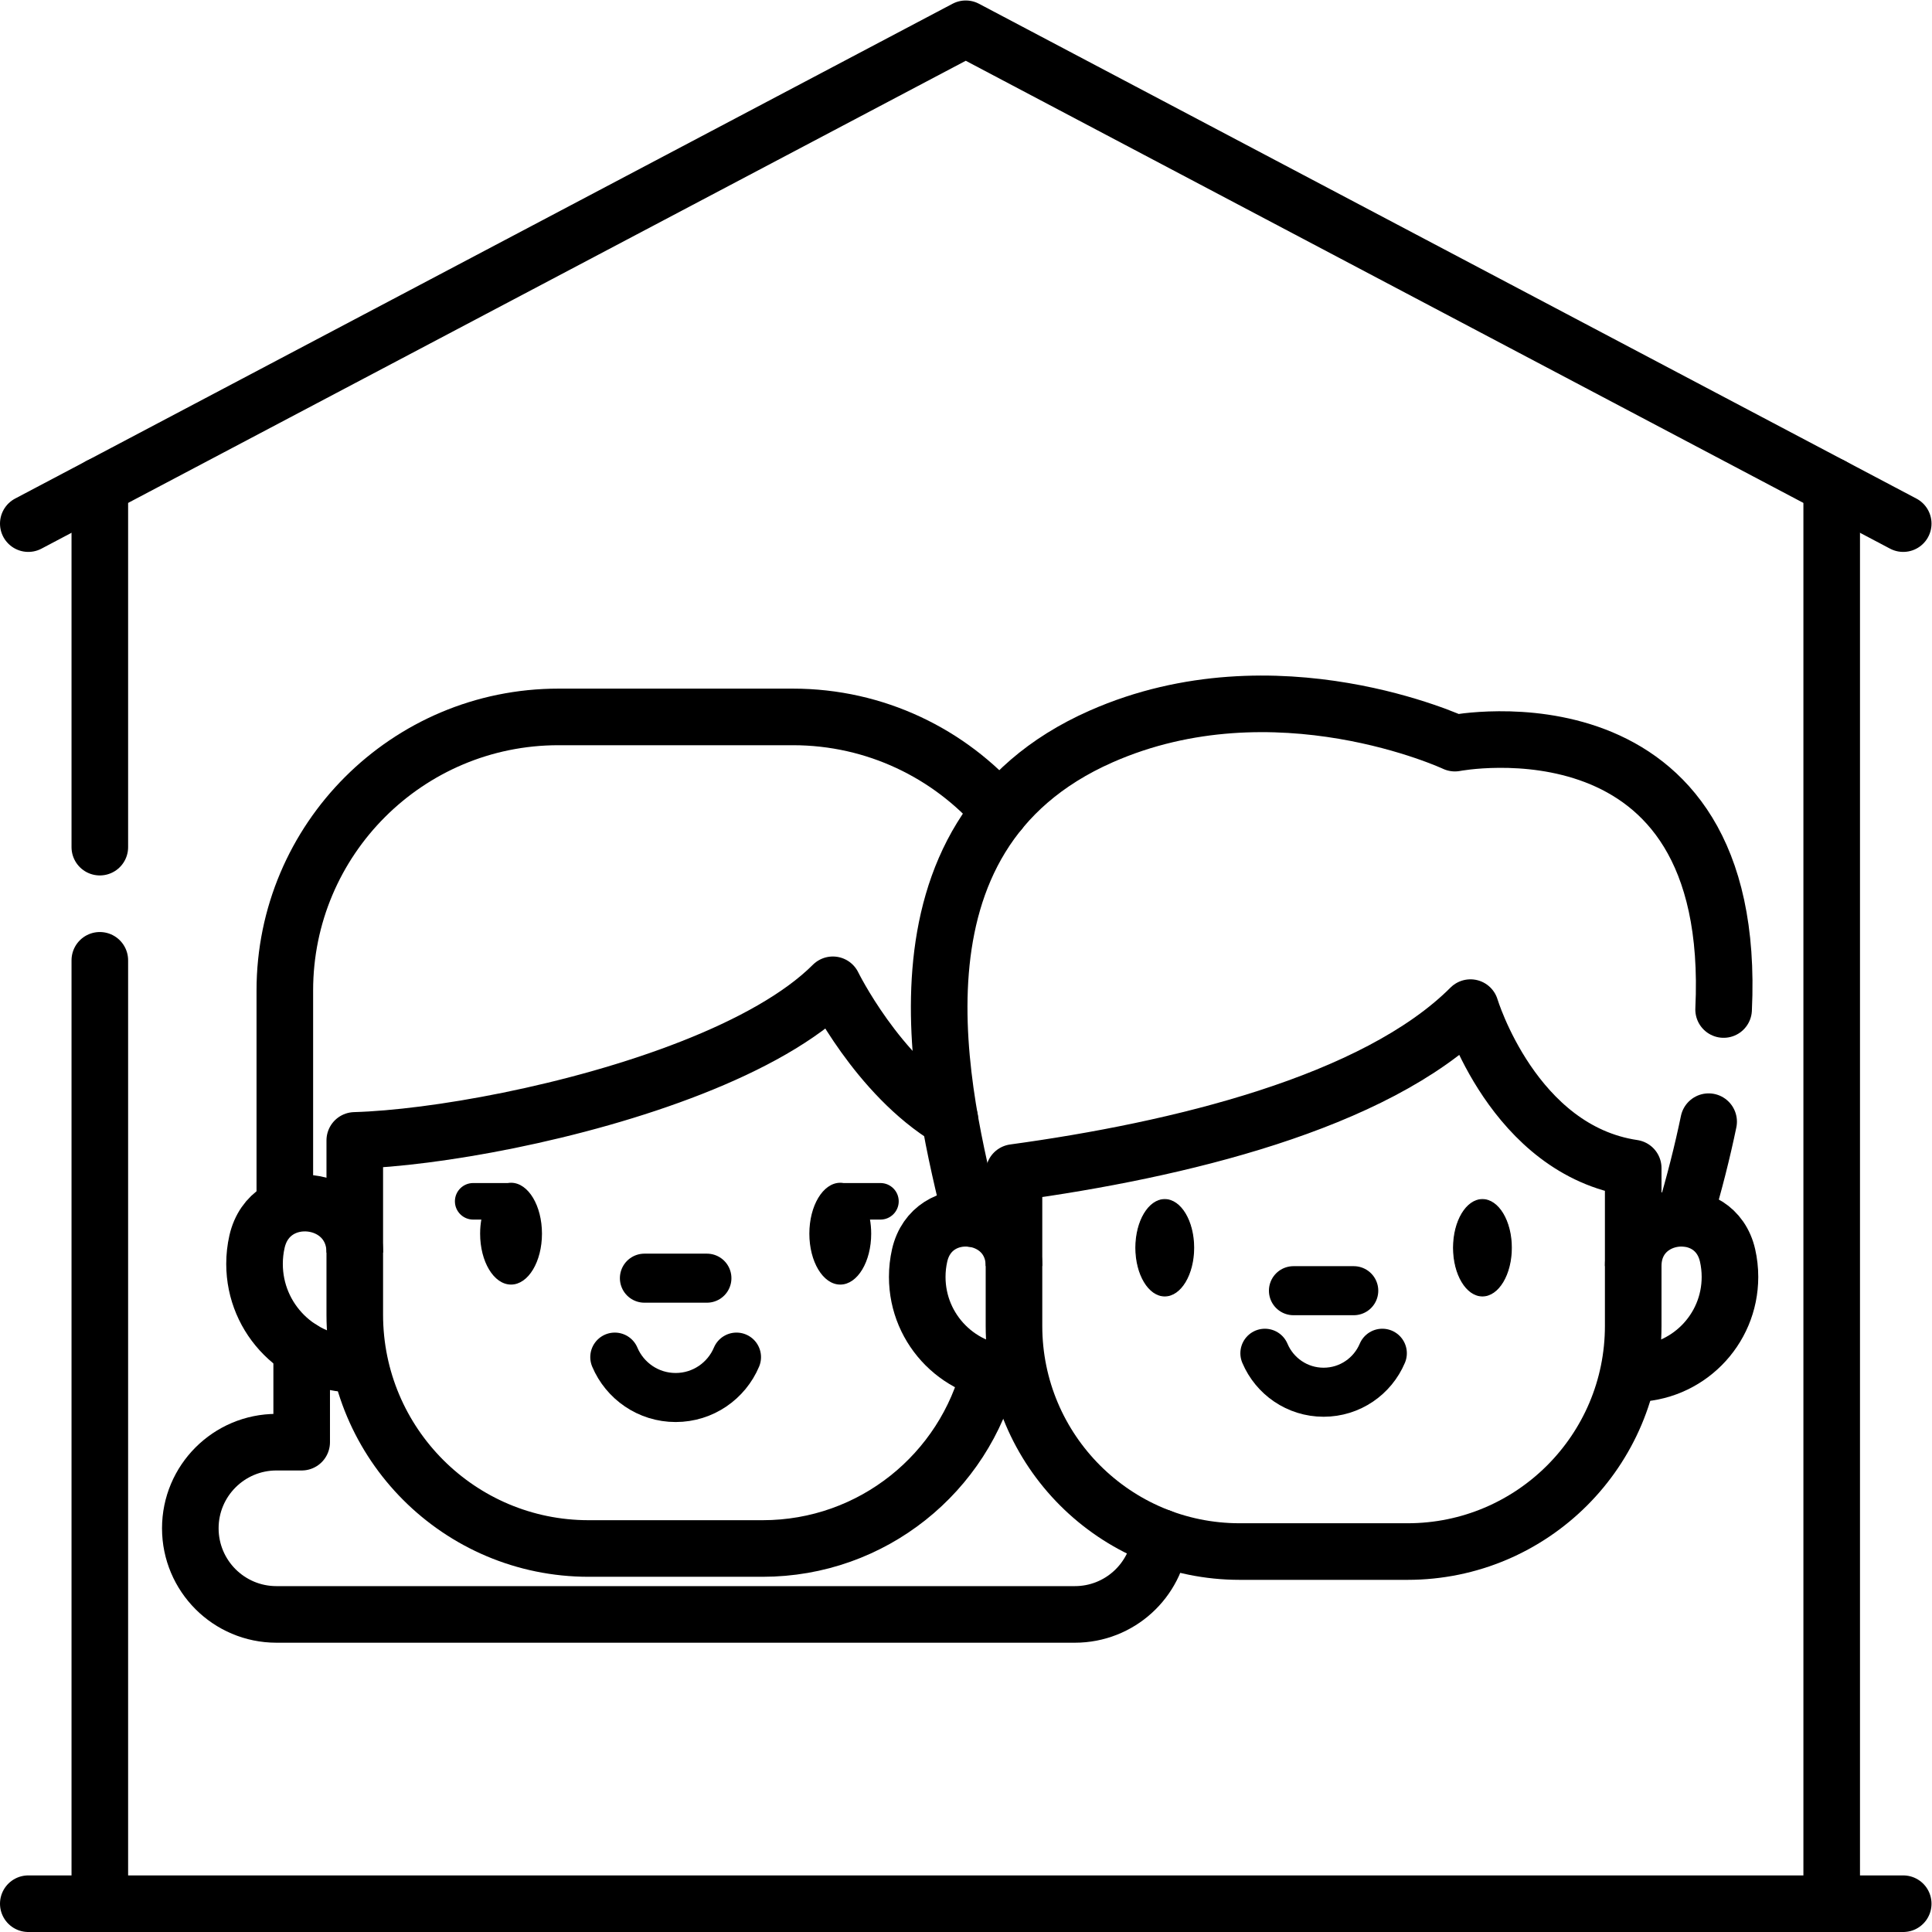 <svg xmlns="http://www.w3.org/2000/svg" xmlns:svg="http://www.w3.org/2000/svg" id="svg7371" xml:space="preserve" width="682.667" height="682.667" viewBox="0 0 682.667 682.667"><defs id="defs7375"><clipPath clipPathUnits="userSpaceOnUse" id="clipPath7385"><path d="M 0,512 H 512 V 0 H 0 Z" id="path7383"></path></clipPath><clipPath clipPathUnits="userSpaceOnUse" id="clipPath7497"><path d="M 0,512 H 512 V 0 H 0 Z" id="path7495"></path></clipPath></defs><g id="g7377" transform="matrix(1.333,0,0,-1.333,0,682.667)"><g id="g7379"><g id="g7381" clip-path="url(#clipPath7385)"><g id="g7387" transform="translate(94.048,150.516)"><path d="m 0,0 v 0 c -14.679,0 -26.579,11.9 -26.579,26.579 0,2.021 0.225,3.988 0.652,5.879 C -22.479,47.729 0,45.225 0,29.569" style="fill:none;stroke:#000000;stroke-width:15;stroke-linecap:butt;stroke-linejoin:round;stroke-miterlimit:10;stroke-dasharray:none;stroke-opacity:1" id="path7389"></path></g><g id="g7391" transform="translate(162.967,152.39)"><path d="m 0,0 c 2.653,-6.292 8.877,-10.708 16.131,-10.708 7.253,0 13.477,4.416 16.13,10.708" style="fill:none;stroke:#000000;stroke-width:13;stroke-linecap:round;stroke-linejoin:round;stroke-miterlimit:10;stroke-dasharray:none;stroke-opacity:1" id="path7393"></path></g><g id="g7395" transform="translate(170.819,173.315)"><path d="M 0,0 H 16.564" style="fill:none;stroke:#000000;stroke-width:13;stroke-linecap:round;stroke-linejoin:round;stroke-miterlimit:10;stroke-dasharray:none;stroke-opacity:1" id="path7397"></path></g><g id="g7399" transform="translate(135.467,198.356)"><path d="m 0,0 c -0.281,0 -0.559,-0.026 -0.833,-0.074 h -9.203 c -2.537,0 -4.595,-2.057 -4.595,-4.594 0,-2.538 2.058,-4.595 4.595,-4.595 h 2.456 c -0.237,-1.257 -0.367,-2.594 -0.367,-3.982 0,-7.315 3.558,-13.245 7.947,-13.245 4.389,0 7.947,5.93 7.947,13.245 C 7.947,-5.93 4.389,0 0,0" style="fill:#000000;fill-opacity:1;fill-rule:nonzero;stroke:none" id="path7401"></path></g><g id="g7403" transform="translate(135.467,198.356)"><path d="m 0,0 c -0.281,0 -0.559,-0.026 -0.833,-0.074 h -9.203 c -2.537,0 -4.595,-2.057 -4.595,-4.594 0,-2.538 2.058,-4.595 4.595,-4.595 h 2.456 c -0.237,-1.257 -0.367,-2.594 -0.367,-3.982 0,-7.315 3.558,-13.245 7.947,-13.245 4.389,0 7.947,5.93 7.947,13.245 C 7.947,-5.93 4.389,0 0,0 Z" style="fill:none;stroke:#000000;stroke-width:0.5;stroke-linecap:butt;stroke-linejoin:miter;stroke-miterlimit:10;stroke-dasharray:none;stroke-opacity:1" id="path7405"></path></g><g id="g7407" transform="translate(233.386,198.282)"><path d="m 0,0 h -9.816 c -0.274,0.048 -0.551,0.074 -0.833,0.074 -4.389,0 -7.947,-5.93 -7.947,-13.245 0,-7.315 3.558,-13.246 7.947,-13.246 4.389,0 7.947,5.931 7.947,13.246 0,1.387 -0.129,2.725 -0.367,3.982 H 0 c 2.537,0 4.595,2.057 4.595,4.594 C 4.595,-2.057 2.537,0 0,0" style="fill:#000000;fill-opacity:1;fill-rule:nonzero;stroke:none" id="path7409"></path></g><g id="g7411" transform="translate(233.386,198.282)"><path d="m 0,0 h -9.816 c -0.274,0.048 -0.551,0.074 -0.833,0.074 -4.389,0 -7.947,-5.93 -7.947,-13.245 0,-7.315 3.558,-13.246 7.947,-13.246 4.389,0 7.947,5.931 7.947,13.246 0,1.387 -0.129,2.725 -0.367,3.982 H 0 c 2.537,0 4.595,2.057 4.595,4.594 C 4.595,-2.057 2.537,0 0,0 Z" style="fill:none;stroke:#000000;stroke-width:0.5;stroke-linecap:butt;stroke-linejoin:miter;stroke-miterlimit:10;stroke-dasharray:none;stroke-opacity:1" id="path7413"></path></g><g id="g7415" transform="translate(79.969,154.554)"><path d="m 0,0 v -24.714 h -6.694 c -12.605,0 -22.827,-10.223 -22.827,-22.828 0,-6.302 2.555,-12.005 6.684,-16.143 4.138,-4.129 9.841,-6.685 16.143,-6.685 h 54.853 101.943 54.853 c 11.805,0 21.515,8.954 22.697,20.446" style="fill:none;stroke:#000000;stroke-width:15;stroke-linecap:round;stroke-linejoin:round;stroke-miterlimit:10;stroke-dasharray:none;stroke-opacity:1" id="path7417"></path></g><g id="g7419" transform="translate(75.501,193.192)"><path d="M 0,0 V 5.162 56.37 c 0,40.055 32.473,72.528 72.528,72.528 h 62.147 c 21.894,0 41.533,-9.708 54.835,-25.046" style="fill:none;stroke:#000000;stroke-width:15;stroke-linecap:round;stroke-linejoin:round;stroke-miterlimit:10;stroke-dasharray:none;stroke-opacity:1" id="path7421"></path></g><g id="g7423" transform="translate(251.769,215.493)"><path d="m 0,0 c -19.237,11.536 -30.999,35.589 -30.999,35.589 -17.126,-17.125 -53.932,-29.443 -86,-35.963 -15.647,-3.173 -30.174,-4.981 -40.728,-5.285 v -46.186 c 0,-34.242 27.757,-61.99 61.991,-61.99 h 46.125 c 29.122,0 53.549,20.081 60.199,47.15" style="fill:none;stroke:#000000;stroke-width:15;stroke-linecap:round;stroke-linejoin:round;stroke-miterlimit:10;stroke-dasharray:none;stroke-opacity:1" id="path7425"></path></g><g id="g7427" transform="translate(432.926,176.527)"><path d="M 0,0 C 0,15.106 21.69,17.523 25.018,2.788 25.43,0.963 25.647,-0.936 25.647,-2.885 25.647,-17.05 14.165,-28.532 0,-28.532" style="fill:none;stroke:#000000;stroke-width:15;stroke-linecap:butt;stroke-linejoin:round;stroke-miterlimit:10;stroke-dasharray:none;stroke-opacity:1" id="path7429"></path></g><g id="g7431" transform="translate(268.784,147.995)"><path d="m 0,0 v 0 c -14.164,0 -25.646,11.482 -25.646,25.647 0,1.95 0.216,3.848 0.628,5.673 C -21.69,46.055 0,43.639 0,28.532" style="fill:none;stroke:#000000;stroke-width:15;stroke-linecap:butt;stroke-linejoin:round;stroke-miterlimit:10;stroke-dasharray:none;stroke-opacity:1" id="path7433"></path></g><g id="g7435" transform="translate(316.419,181.376)"><path d="m 0,0 c 0,-7.059 -3.434,-12.781 -7.668,-12.781 -4.235,0 -7.669,5.722 -7.669,12.781 0,7.059 3.434,12.78 7.669,12.78 C -3.434,12.78 0,7.059 0,0" style="fill:#000000;fill-opacity:1;fill-rule:nonzero;stroke:none" id="path7437"></path></g><g id="g7439" transform="translate(316.419,181.376)"><path d="m 0,0 c 0,-7.059 -3.434,-12.781 -7.668,-12.781 -4.235,0 -7.669,5.722 -7.669,12.781 0,7.059 3.434,12.78 7.669,12.78 C -3.434,12.78 0,7.059 0,0 Z" style="fill:none;stroke:#000000;stroke-width:0.25;stroke-linecap:butt;stroke-linejoin:miter;stroke-miterlimit:10;stroke-dasharray:none;stroke-opacity:1" id="path7441"></path></g><g id="g7443" transform="translate(400.628,181.376)"><path d="m 0,0 c 0,-7.059 -3.433,-12.781 -7.668,-12.781 -4.235,0 -7.668,5.722 -7.668,12.781 0,7.059 3.433,12.78 7.668,12.78 C -3.433,12.78 0,7.059 0,0" style="fill:#000000;fill-opacity:1;fill-rule:nonzero;stroke:none" id="path7445"></path></g><g id="g7447" transform="translate(400.628,181.376)"><path d="m 0,0 c 0,-7.059 -3.433,-12.781 -7.668,-12.781 -4.235,0 -7.668,5.722 -7.668,12.781 0,7.059 3.433,12.78 7.668,12.78 C -3.433,12.78 0,7.059 0,0 Z" style="fill:none;stroke:#000000;stroke-width:0.25;stroke-linecap:butt;stroke-linejoin:miter;stroke-miterlimit:10;stroke-dasharray:none;stroke-opacity:1" id="path7449"></path></g><g id="g7451" transform="translate(335.292,153.414)"><path d="m 0,0 c 2.56,-6.071 8.565,-10.333 15.564,-10.333 7,0 13.006,4.262 15.566,10.333" style="fill:none;stroke:#000000;stroke-width:13;stroke-linecap:round;stroke-linejoin:round;stroke-miterlimit:10;stroke-dasharray:none;stroke-opacity:1" id="path7453"></path></g><g id="g7455" transform="translate(342.863,169.995)"><path d="M 0,0 H 15.984" style="fill:none;stroke:#000000;stroke-width:13;stroke-linecap:round;stroke-linejoin:round;stroke-miterlimit:10;stroke-dasharray:none;stroke-opacity:1" id="path7457"></path></g><g id="g7459" transform="translate(432.925,202.504)"><path d="M 0,0 C -31.761,4.718 -43.136,42.528 -43.136,42.528 -68.46,17.204 -120.98,4.718 -164.142,-1.18 v -40.657 c 0,-33.034 26.785,-59.818 59.818,-59.818 h 44.507 c 33.039,0 59.817,26.784 59.817,59.818 z" style="fill:none;stroke:#000000;stroke-width:15;stroke-linecap:round;stroke-linejoin:round;stroke-miterlimit:10;stroke-dasharray:none;stroke-opacity:1" id="path7461"></path></g><g id="g7463" transform="translate(452.92,214.8)"><path d="M 0,0 C -1.64,-7.91 -3.79,-16.44 -6.53,-25.62" style="fill:none;stroke:#000000;stroke-width:15;stroke-linecap:round;stroke-linejoin:round;stroke-miterlimit:10;stroke-dasharray:none;stroke-opacity:1" id="path7465"></path></g><g id="g7467" transform="translate(257.519,189.11)"><path d="m 0,0 c -7.5,31.09 -25.779,101.26 34.37,127.8 46.301,20.43 93.771,-1.77 93.771,-1.77 0,0 75.299,14.63 71.229,-70.61" style="fill:none;stroke:#000000;stroke-width:15;stroke-linecap:round;stroke-linejoin:round;stroke-miterlimit:10;stroke-dasharray:none;stroke-opacity:1" id="path7469"></path></g><g id="g7471" transform="translate(7.5,373.33)"><path d="M 0,0 18.96,10.01 248.5,131.17 478.04,10.01 497,0" style="fill:none;stroke:#000000;stroke-width:15;stroke-linecap:round;stroke-linejoin:round;stroke-miterlimit:10;stroke-dasharray:none;stroke-opacity:1" id="path7473"></path></g><g id="g7475" transform="translate(26.46,287.57)"><path d="M 0,0 V 95.77" style="fill:none;stroke:#000000;stroke-width:15;stroke-linecap:round;stroke-linejoin:round;stroke-miterlimit:10;stroke-dasharray:none;stroke-opacity:1" id="path7477"></path></g><g id="g7479" transform="translate(26.46,7.5)"><path d="M 0,0 V 250.07" style="fill:none;stroke:#000000;stroke-width:15;stroke-linecap:round;stroke-linejoin:round;stroke-miterlimit:10;stroke-dasharray:none;stroke-opacity:1" id="path7481"></path></g><g id="g7483" transform="translate(485.54,7.5)"><path d="M 0,0 V 375.84" style="fill:none;stroke:#000000;stroke-width:15;stroke-linecap:round;stroke-linejoin:round;stroke-miterlimit:10;stroke-dasharray:none;stroke-opacity:1" id="path7485"></path></g><g id="g7487" transform="translate(7.5,7.5)"><path d="M 0,0 H 497" style="fill:none;stroke:#000000;stroke-width:15;stroke-linecap:round;stroke-linejoin:round;stroke-miterlimit:10;stroke-dasharray:none;stroke-opacity:1" id="path7489"></path></g></g></g><g id="g7491"><g id="g7493" clip-path="url(#clipPath7497)"><g id="g7499" transform="translate(-272.327,136.248)"><path d="m 0,0 c -9.135,37.851 -31.401,123.313 41.853,155.628 56.373,24.872 114.185,-2.152 114.185,-2.152 0,0 127.071,24.691 73.944,-153.397" style="fill:none;stroke:#000000;stroke-width:15;stroke-linecap:round;stroke-linejoin:round;stroke-miterlimit:10;stroke-dasharray:none;stroke-opacity:1" id="path7501"></path></g></g></g></g></svg>